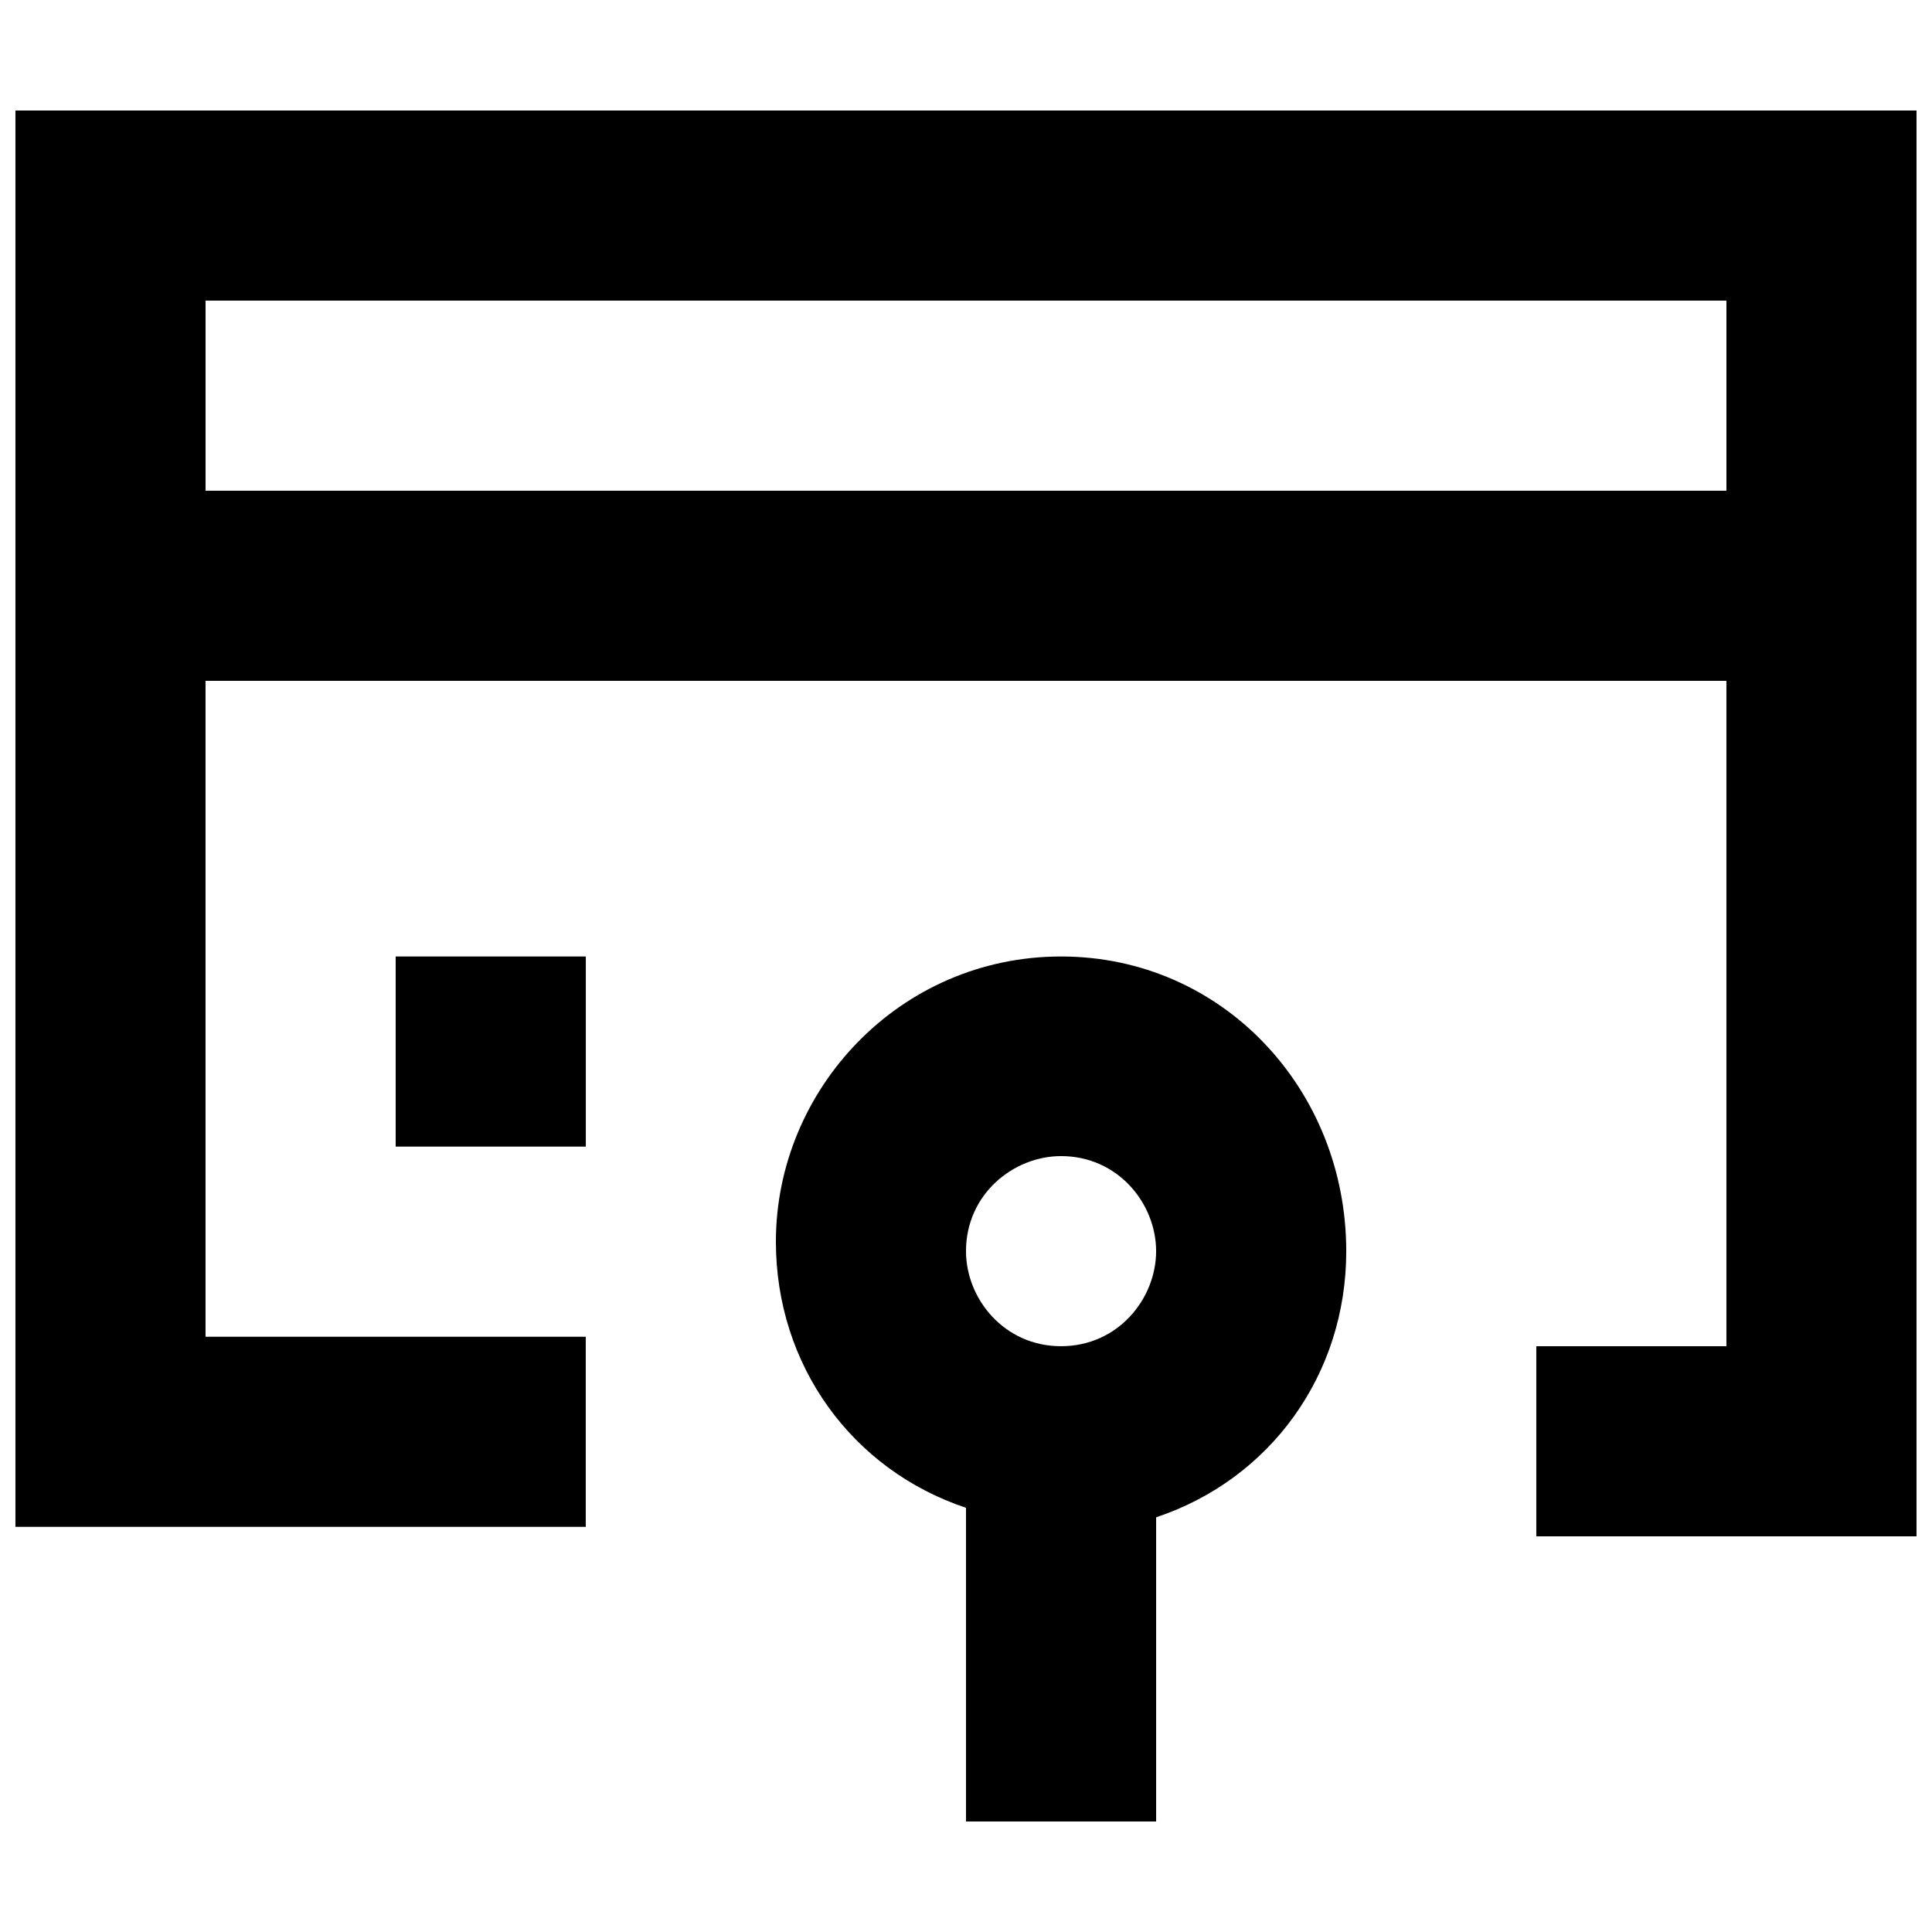<?xml version="1.0" encoding="UTF-8"?>
<!-- Uploaded to: ICON Repo, www.svgrepo.com, Generator: ICON Repo Mixer Tools -->
<svg width="800px" height="800px" version="1.1" viewBox="144 144 512 512" xmlns="http://www.w3.org/2000/svg">
 <defs>
  <clipPath id="a">
   <path d="m148.09 173h503.81v379h-503.81z"/>
  </clipPath>
 </defs>
 <g clip-path="url(#a)">
  <path d="m148.09 173.29v375.34h151.14v-50.383h-100.76v-173.82h403.05v176.33l-50.383 0.004v50.383l100.76-0.004v-377.86zm50.383 100.76v-50.383h403.05v50.383z"/>
 </g>
 <path d="m248.86 397.48h50.383v50.383h-50.383z"/>
 <path d="m425.19 397.48c-42.824 0-75.57 35.266-75.57 75.57 0 32.746 20.152 60.457 50.383 70.535v83.125h50.383v-80.609c30.23-10.078 50.383-37.785 50.383-70.535-0.004-42.82-32.754-78.086-75.578-78.086zm0 103.28c-15.113 0-25.191-12.594-25.191-25.191 0-15.113 12.594-25.191 25.191-25.191 15.113 0 25.191 12.594 25.191 25.191 0 12.594-10.074 25.191-25.191 25.191z"/>
</svg>